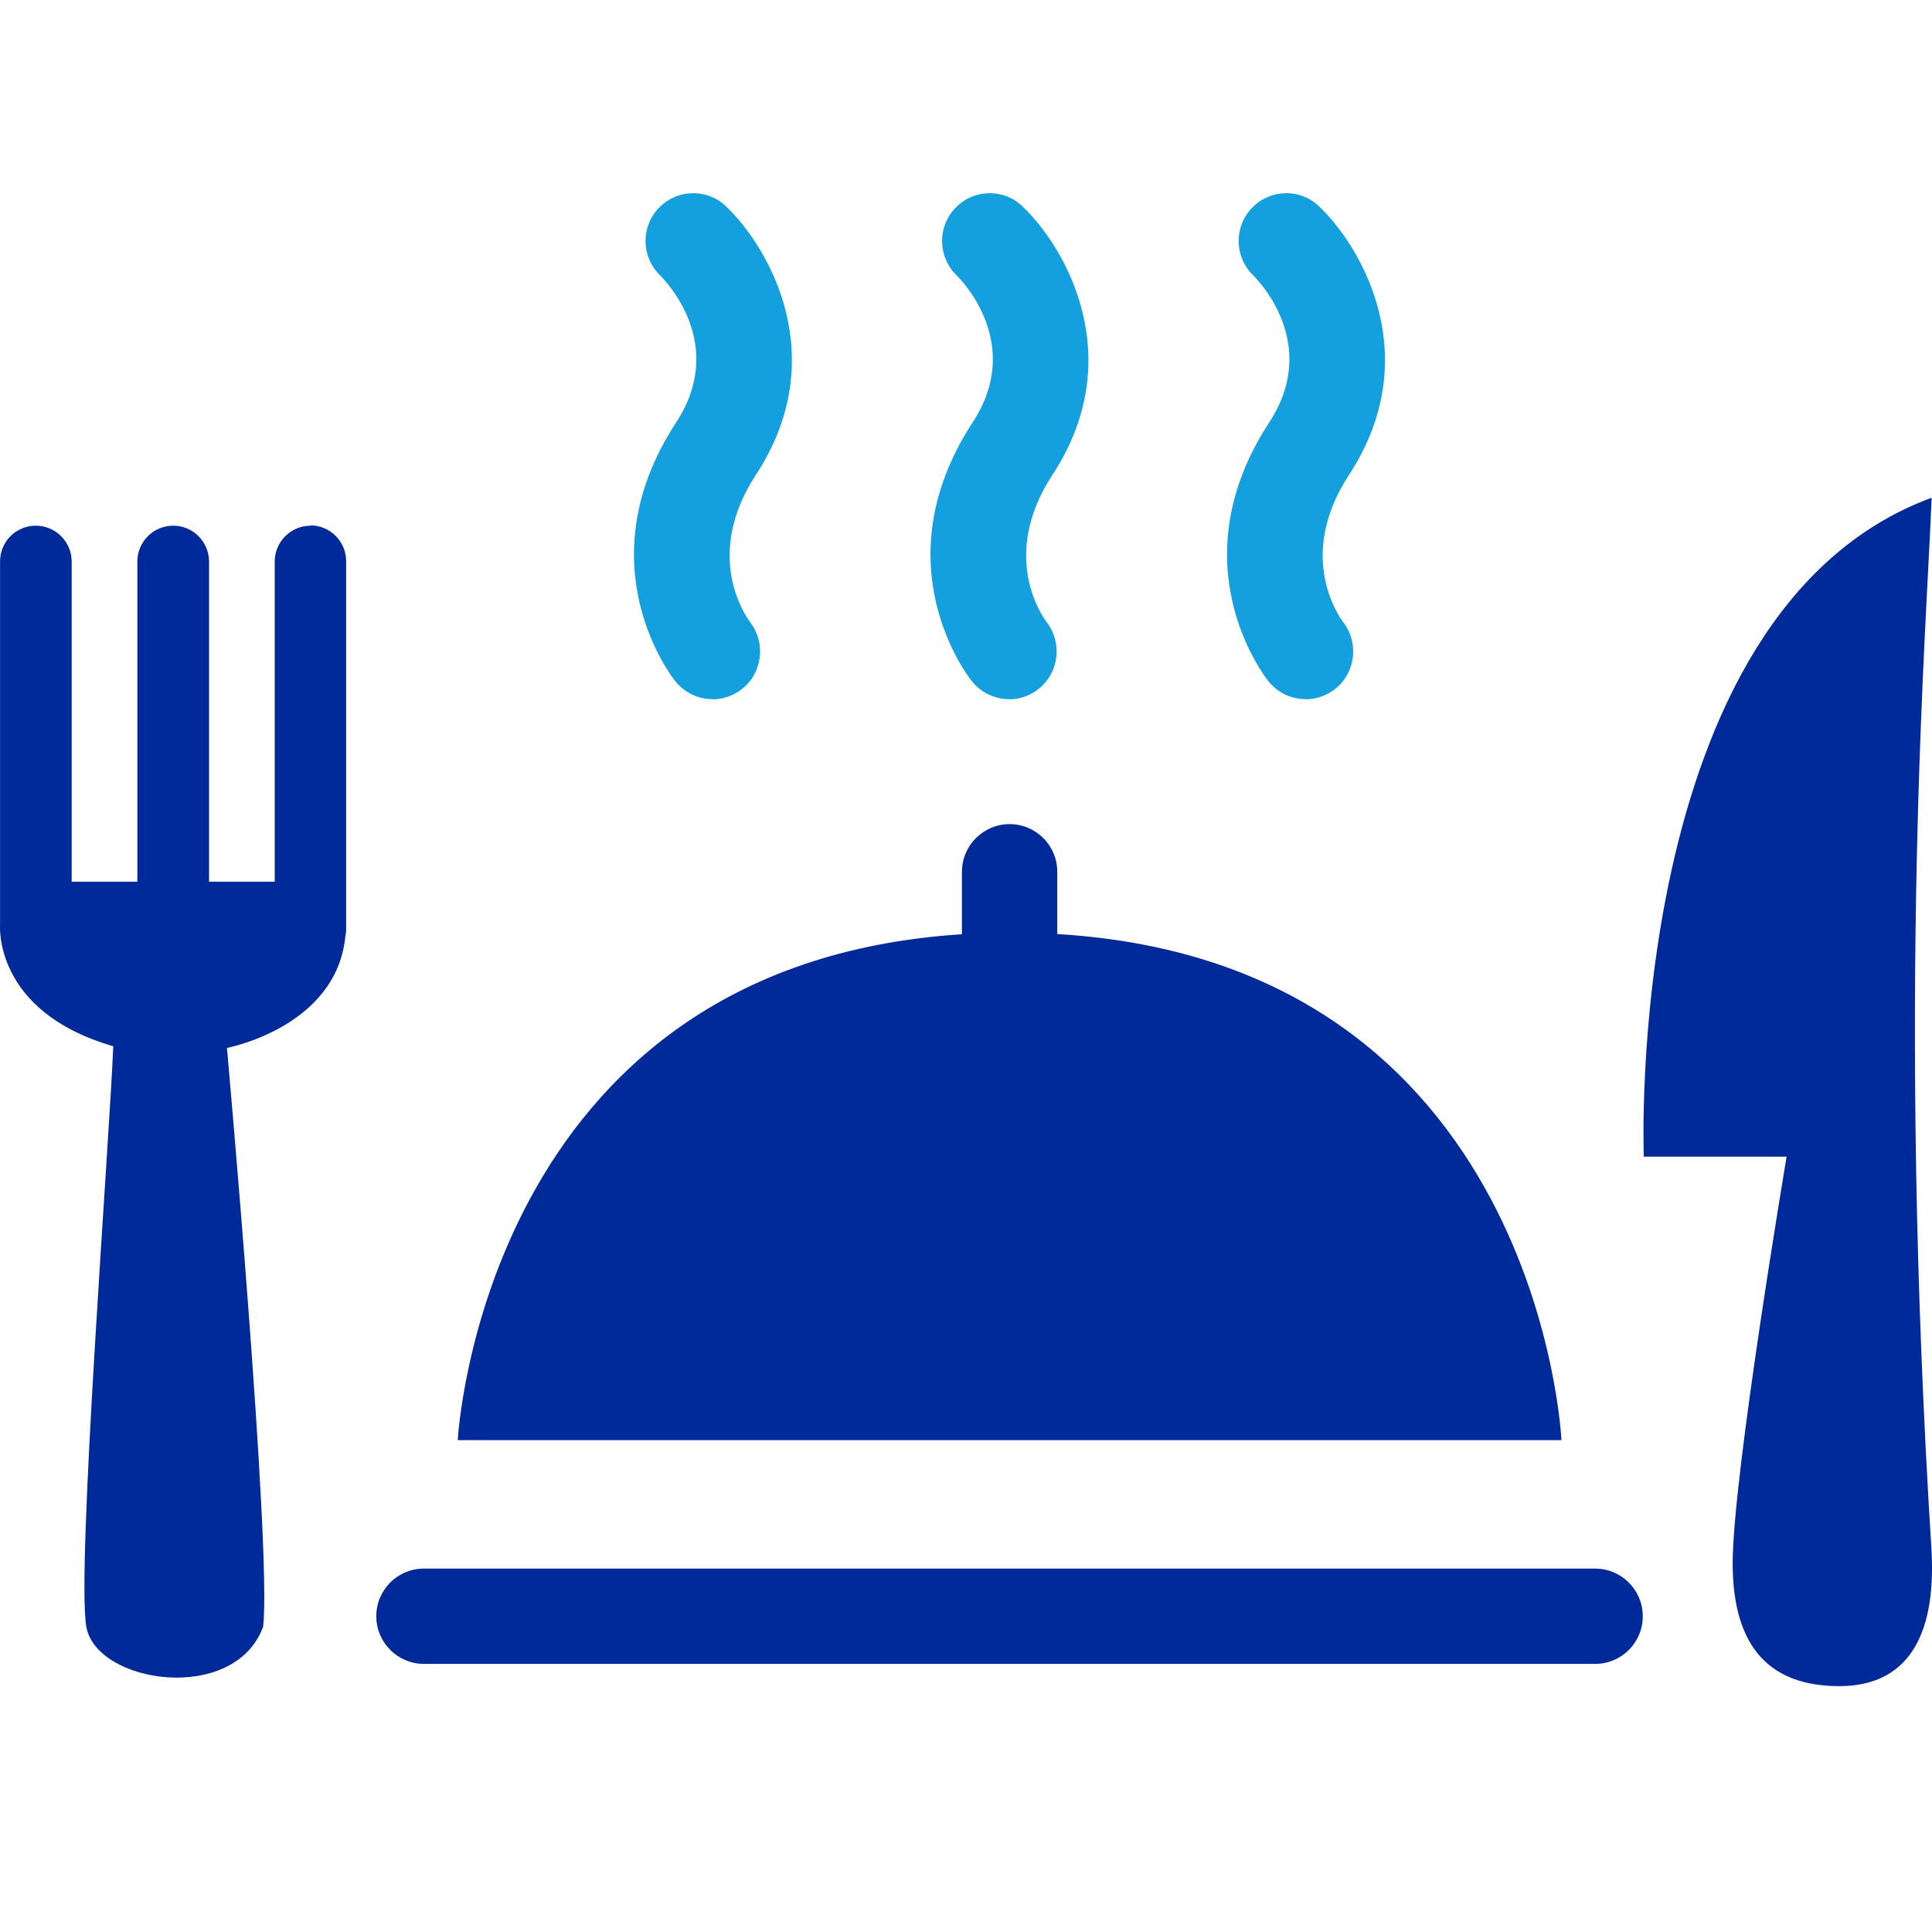 <svg width="30" height="30" viewBox="0 0 30 30" fill="none" xmlns="http://www.w3.org/2000/svg">
<path d="M11.062 10.856C10.848 10.856 10.636 10.762 10.489 10.582C10.429 10.509 9.062 8.757 10.5 6.558C11.287 5.355 10.353 4.379 10.246 4.272C9.956 3.987 9.948 3.519 10.233 3.226C10.515 2.933 10.981 2.923 11.274 3.205C11.954 3.854 12.924 5.559 11.739 7.371C10.916 8.629 11.575 9.562 11.65 9.664C11.896 9.986 11.839 10.451 11.52 10.7C11.384 10.807 11.222 10.859 11.062 10.859V10.856Z" fill="#14A0DE"/>
<path d="M15.666 10.856C15.452 10.856 15.24 10.762 15.094 10.582C15.034 10.509 13.666 8.757 15.104 6.558C15.891 5.355 14.958 4.379 14.851 4.272C14.56 3.987 14.553 3.519 14.838 3.226C15.12 2.933 15.585 2.923 15.878 3.205C16.558 3.854 17.528 5.559 16.344 7.371C15.52 8.629 16.179 9.562 16.255 9.664C16.501 9.986 16.443 10.451 16.124 10.7C15.988 10.807 15.826 10.859 15.666 10.859V10.856Z" fill="#14A0DE"/>
<path d="M20.271 10.856C20.057 10.856 19.845 10.762 19.699 10.582C19.639 10.509 18.271 8.757 19.709 6.558C20.496 5.355 19.563 4.379 19.456 4.272C19.165 3.987 19.158 3.519 19.443 3.226C19.725 2.933 20.19 2.923 20.483 3.205C21.163 3.854 22.133 5.559 20.949 7.371C20.125 8.629 20.784 9.562 20.86 9.664C21.106 9.986 21.048 10.451 20.729 10.7C20.593 10.807 20.431 10.859 20.271 10.859V10.856Z" fill="#14A0DE"/>
<path d="M16.417 14.504V13.537C16.417 13.126 16.085 12.797 15.677 12.797C15.269 12.797 14.937 13.129 14.937 13.537V14.507C7.493 14.983 7.108 22.362 7.108 22.362H24.246C24.246 22.362 23.909 14.951 16.417 14.504Z" fill="#002999"/>
<path d="M24.769 24.357H6.583C6.172 24.357 5.843 24.689 5.843 25.097C5.843 25.505 6.175 25.837 6.583 25.837H24.769C25.179 25.837 25.509 25.505 25.509 25.097C25.509 24.689 25.177 24.357 24.769 24.357Z" fill="#002999"/>
<path d="M27.742 17.961H25.525C25.525 17.961 25.185 9.502 29.994 7.729C29.925 9.638 29.447 15.438 29.994 24.101C30.061 25.431 29.601 26.182 28.561 26.182C27.52 26.182 26.905 25.62 26.905 24.273C26.905 22.927 27.742 17.964 27.742 17.964V17.961Z" fill="#002999"/>
<path d="M4.823 8.163C4.517 8.163 4.266 8.412 4.266 8.72V13.691H3.246V8.72C3.246 8.414 2.998 8.163 2.69 8.163C2.381 8.163 2.133 8.412 2.133 8.72V13.691H1.113V8.72C1.113 8.414 0.864 8.163 0.556 8.163C0.247 8.163 0.001 8.412 0.001 8.718V14.352C0.001 14.352 -0.116 15.704 1.759 16.246C1.696 17.767 1.186 24.372 1.34 25.259C1.495 26.145 3.641 26.47 4.086 25.259C4.222 24.048 3.524 16.272 3.524 16.272C3.524 16.272 5.218 15.953 5.362 14.546C5.37 14.509 5.375 14.47 5.375 14.428V8.715C5.375 8.409 5.127 8.158 4.818 8.158L4.823 8.163Z" fill="#002999"/>
</svg>
